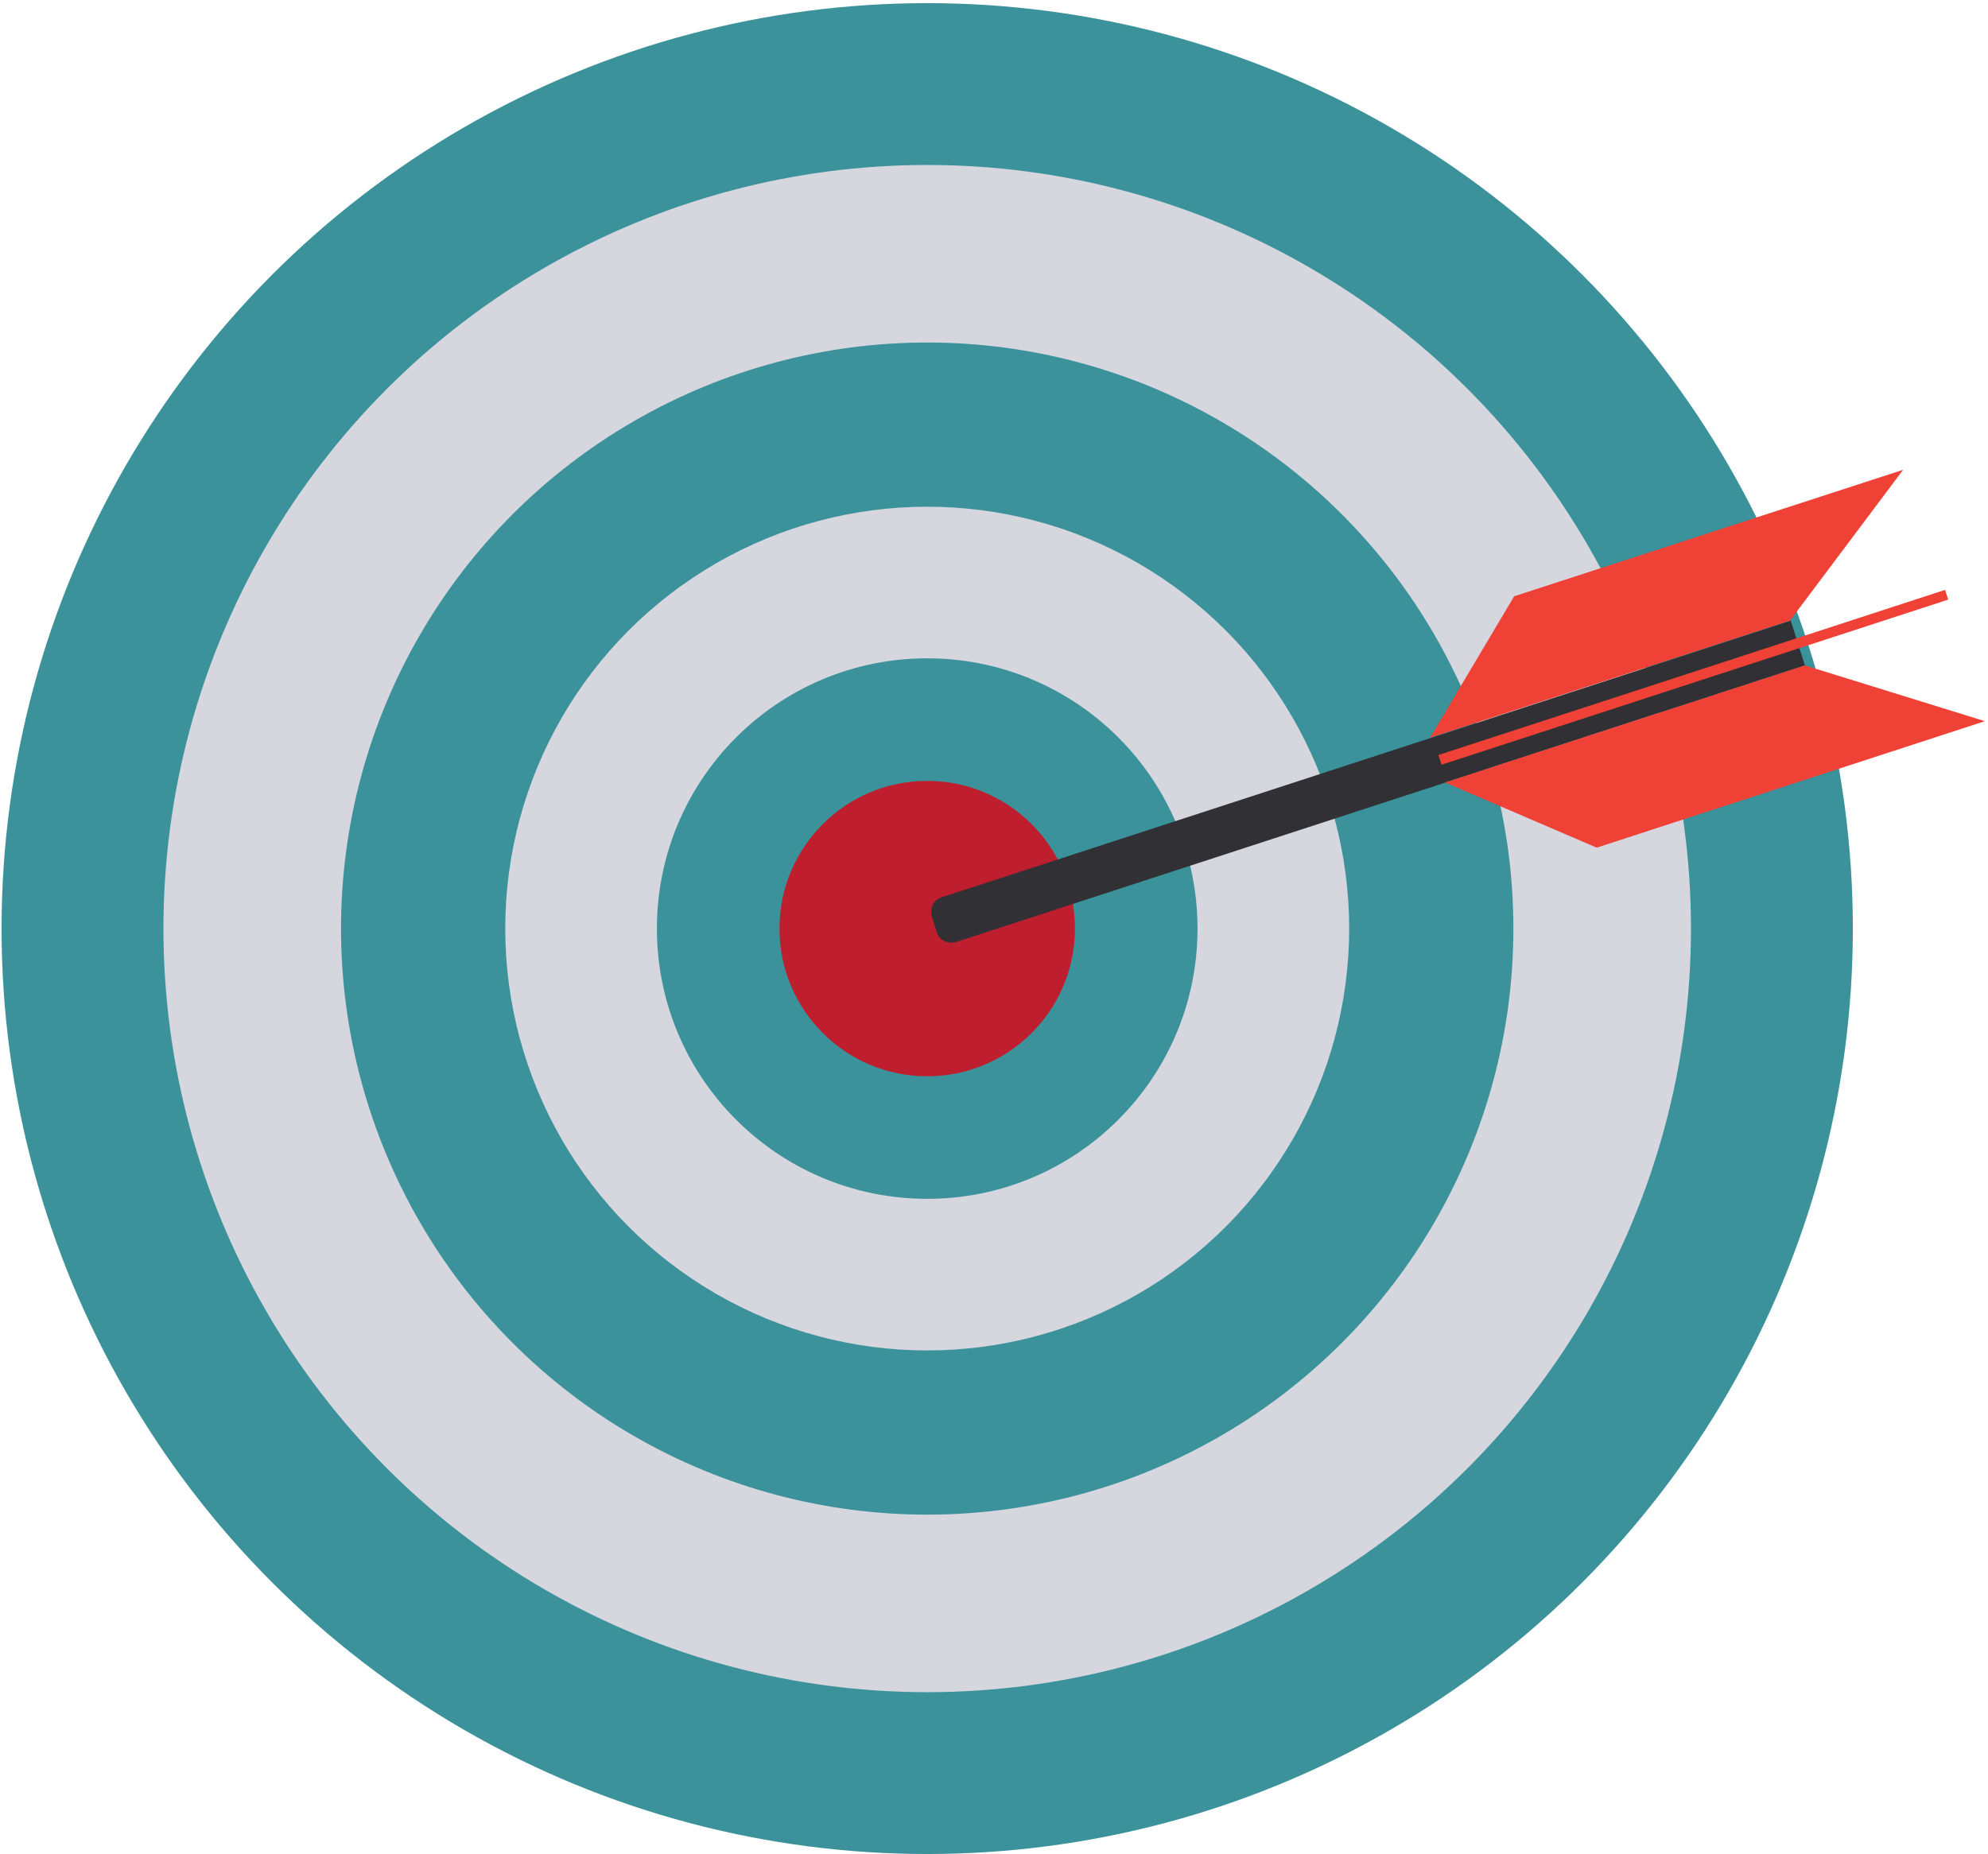 <?xml version="1.0" encoding="UTF-8" standalone="no"?>
<!DOCTYPE svg PUBLIC "-//W3C//DTD SVG 1.1//EN" "http://www.w3.org/Graphics/SVG/1.1/DTD/svg11.dtd">
<svg width="100%" height="100%" viewBox="0 0 253 236" version="1.1" xmlns="http://www.w3.org/2000/svg" xmlns:xlink="http://www.w3.org/1999/xlink" xml:space="preserve" xmlns:serif="http://www.serif.com/" style="fill-rule:evenodd;clip-rule:evenodd;stroke-linejoin:round;stroke-miterlimit:2;">
    <g transform="matrix(1,0,0,1,-229,-647)">
        <g>
            <circle cx="347" cy="765.2" r="117.8" style="fill:rgb(59,146,154);"/>
            <circle cx="347" cy="765.2" r="97.2" style="fill:rgb(214,214,223);"/>
            <circle cx="347" cy="765.2" r="74.6" style="fill:rgb(59,146,154);"/>
            <circle cx="347" cy="765.2" r="53.7" style="fill:rgb(214,214,223);"/>
            <circle cx="347" cy="765.2" r="34.4" style="fill:rgb(59,146,154);"/>
            <circle cx="347" cy="765.2" r="18.8" style="fill:rgb(190,30,45);"/>
            <g>
                <path d="M458.7,731.7L350.7,766.9C349.6,767.2 348.5,766.7 348.2,765.6L347.6,763.7C347.3,762.6 347.8,761.5 348.9,761.2L456.9,726L458.7,731.7Z" style="fill:rgb(49,49,53);fill-rule:nonzero;"/>
                <path d="M421.7,722.9L411,740.9L456.8,726L471.2,706.8L421.7,722.9Z" style="fill:rgb(239,65,54);fill-rule:nonzero;"/>
                <path d="M432.2,754.9L412.9,746.6L458.7,731.7L481.6,738.8L432.2,754.9Z" style="fill:rgb(239,65,54);fill-rule:nonzero;"/>
                <g transform="matrix(0.951,-0.31,0.31,0.951,-205.243,173.596)">
                    <rect x="410.3" y="732.6" width="67.8" height="1.3" style="fill:rgb(239,65,54);"/>
                </g>
            </g>
        </g>
    </g>
</svg>
